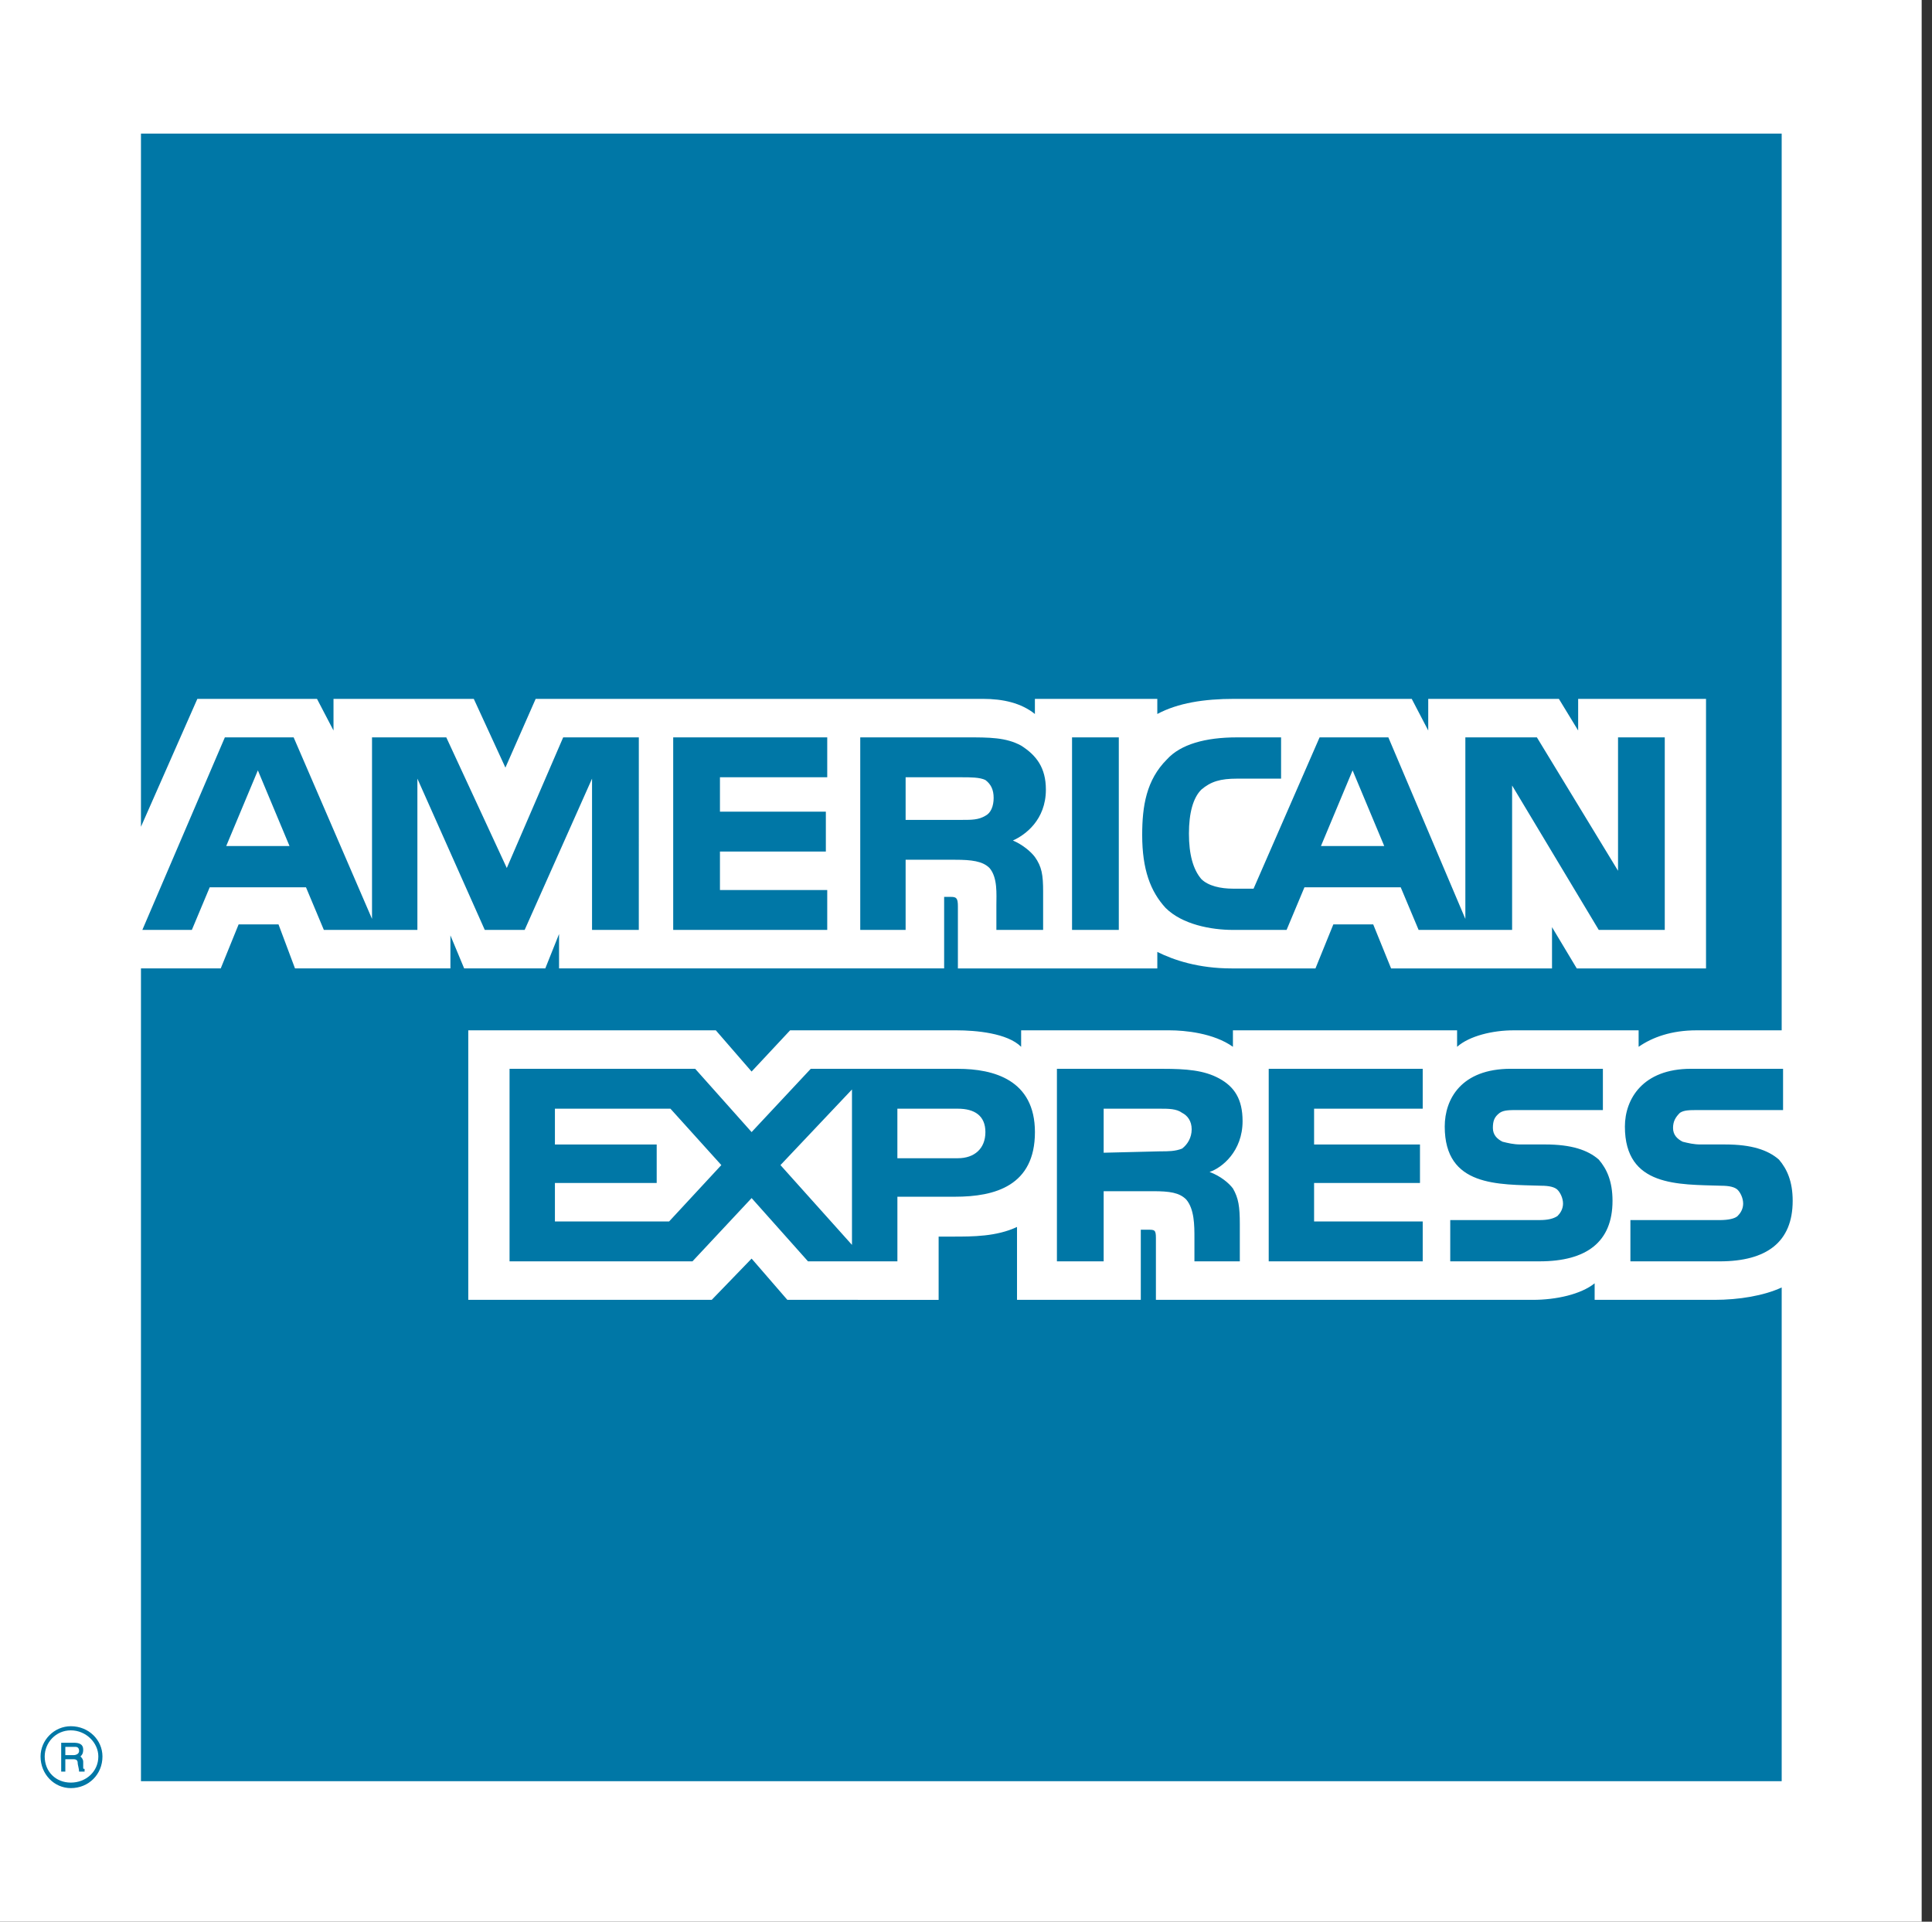 <?xml version="1.0" encoding="utf-8"?>
<!-- Generator: Adobe Illustrator 16.0.0, SVG Export Plug-In . SVG Version: 6.00 Build 0)  -->
<!DOCTYPE svg PUBLIC "-//W3C//DTD SVG 1.1//EN" "http://www.w3.org/Graphics/SVG/1.1/DTD/svg11.dtd">
<svg version="1.1" id="Capa_1" xmlns="http://www.w3.org/2000/svg" xmlns:xlink="http://www.w3.org/1999/xlink" x="0px" y="0px"
	 width="187px" height="186px" viewBox="0 0 187 186" enable-background="new 0 0 187 186" xml:space="preserve">
<rect x="0" y="0" width="187" height="186" fill="#333333" stroke="none"/>
<g>
	<path fill="#FFFFFF" d="M0,0h186v186H0V0z"/>
	<path fill="#0077A6" d="M8.187,171.47H7.655c0-0.266-0.134-0.663-0.134-0.8c0-0.132,0-0.397-0.399-0.397H6.323v1.197H5.923v-2.793
		h1.199c0.533,0,0.932,0.132,0.932,0.664c0,0.399-0.133,0.534-0.266,0.664c0.134,0.136,0.266,0.268,0.266,0.533v0.532
		c0,0.134,0,0.134,0.133,0.134V171.47L8.187,171.47z M7.655,169.475c0-0.399-0.267-0.399-0.4-0.399H6.323v0.8h0.799
		C7.389,169.875,7.655,169.74,7.655,169.475z M9.917,170.007c0-1.596-1.33-2.929-3.062-2.929c-1.597,0-2.929,1.333-2.929,2.929
		c0,1.731,1.332,3.062,2.929,3.062C8.586,173.069,9.917,171.738,9.917,170.007z M9.518,170.007c0,1.465-1.197,2.528-2.663,2.528
		c-1.464,0-2.528-1.065-2.528-2.528c0-1.33,1.065-2.529,2.528-2.529C8.32,167.478,9.518,168.677,9.518,170.007z M173.515,116.229
		c0,3.994-2.528,5.855-7.057,5.855h-8.65v-3.994h8.65c0.8,0,1.466-0.132,1.733-0.396c0.266-0.269,0.531-0.668,0.531-1.2
		c0-0.533-0.266-1.065-0.531-1.331c-0.268-0.266-0.798-0.398-1.598-0.398c-4.126-0.136-9.318,0.133-9.318-5.726
		c0-2.662,1.729-5.592,6.39-5.592h8.919v3.995h-8.255c-0.796,0-1.33,0-1.729,0.266c-0.399,0.397-0.666,0.8-0.666,1.466
		c0,0.665,0.4,1.063,0.932,1.331c0.534,0.132,1.067,0.266,1.733,0.266h2.394c2.53,0,4.128,0.532,5.193,1.464
		C172.981,113.166,173.515,114.365,173.515,116.229z M154.745,112.234c-1.063-0.932-2.663-1.464-5.192-1.464h-2.395
		c-0.664,0-1.198-0.134-1.729-0.266c-0.534-0.268-0.932-0.666-0.932-1.331c0-0.666,0.132-1.068,0.666-1.466
		c0.397-0.266,0.93-0.266,1.729-0.266h8.253v-3.995h-8.918c-4.792,0-6.39,2.93-6.39,5.592c0,5.856,5.191,5.59,9.318,5.726
		c0.798,0,1.331,0.133,1.597,0.398c0.265,0.266,0.534,0.798,0.534,1.331c0,0.532-0.268,0.932-0.534,1.2
		c-0.399,0.264-0.932,0.396-1.73,0.396h-8.652v3.994h8.652c4.523,0,7.055-1.863,7.055-5.855
		C156.076,114.365,155.545,113.166,154.745,112.234L154.745,112.234z M137.706,118.226h-10.514v-3.729h10.249v-3.725h-10.249v-3.462
		h10.514v-3.86H122.8v18.636h14.906V118.226L137.706,118.226z M118.006,104.382c-1.464-0.798-3.194-0.932-5.458-0.932H102.3v18.634
		h4.524v-6.789h4.792c1.598,0,2.531,0.136,3.197,0.8c0.797,0.932,0.797,2.529,0.797,3.729v2.261h4.393v-3.595
		c0-1.729-0.132-2.528-0.666-3.46c-0.399-0.532-1.195-1.198-2.261-1.598c1.195-0.397,3.194-1.995,3.194-4.924
		C120.269,106.379,119.472,105.179,118.006,104.382z M92.716,103.45H78.472l-5.724,6.123l-5.458-6.123h-17.97v18.634h17.705
		l5.725-6.123l5.457,6.123h8.653v-6.255h5.591c3.861,0,7.721-1.064,7.721-6.256C100.169,104.516,96.176,103.45,92.716,103.45
		L92.716,103.45z M114.413,111.171c-0.666,0.266-1.331,0.266-2.131,0.266l-5.458,0.134v-4.262h5.458c0.8,0,1.598,0,2.131,0.399
		c0.532,0.268,0.93,0.8,0.93,1.598C115.343,110.105,114.945,110.771,114.413,111.171z M92.716,112.103h-5.858v-4.794h5.858
		c1.597,0,2.662,0.667,2.662,2.265S94.312,112.103,92.716,112.103z M75.542,112.768l6.922-7.32v15.042L75.542,112.768z
		 M64.761,118.226H53.711v-3.729h9.851v-3.725h-9.851v-3.462h11.182l4.925,5.457L64.761,118.226L64.761,118.226z M161.134,90.005
		h-6.389l-8.387-13.978v13.978h-9.049l-1.733-4.127h-9.317l-1.729,4.127h-5.192c-2.129,0-4.924-0.533-6.521-2.131
		c-1.466-1.596-2.264-3.727-2.264-7.054c0-2.796,0.397-5.325,2.396-7.321c1.329-1.465,3.727-2.13,6.787-2.13h4.26v3.995h-4.26
		c-1.596,0-2.529,0.266-3.461,1.064c-0.798,0.8-1.197,2.263-1.197,4.26c0,1.996,0.399,3.46,1.197,4.393
		c0.666,0.665,1.865,0.932,3.061,0.932h1.997l6.39-14.643h6.657l7.453,17.571V71.368h6.923l7.855,12.912V71.368h4.523V90.005
		L161.134,90.005L161.134,90.005z M108.29,71.368h-4.526v18.637h4.526V71.368L108.29,71.368z M98.838,72.167
		c-1.466-0.799-3.061-0.799-5.324-0.799h-10.25v18.637h4.392v-6.79h4.792c1.598,0,2.664,0.133,3.329,0.799
		c0.798,0.932,0.664,2.53,0.664,3.595v2.396h4.524v-3.728c0-1.598-0.132-2.396-0.796-3.329c-0.399-0.533-1.199-1.199-2.129-1.598
		c1.195-0.532,3.192-1.995,3.192-4.924C101.234,74.297,100.301,73.099,98.838,72.167L98.838,72.167z M80.069,86.145H69.685v-3.727
		h10.25v-3.86h-10.25v-3.329h10.384v-3.86H65.16v18.637h14.909V86.145L80.069,86.145z M61.832,71.368h-7.321l-5.458,12.646
		l-5.857-12.646h-7.188v17.571l-7.587-17.571h-6.656l-7.987,18.637h4.792l1.729-4.127h9.317l1.73,4.127H40.4V75.363l6.522,14.642
		h3.86l6.522-14.642v14.642h4.526L61.832,71.368L61.832,71.368L61.832,71.368z M133.981,81.884l-3.062-7.321l-3.062,7.321H133.981z
		 M95.378,78.957c-0.665,0.399-1.331,0.399-2.264,0.399h-5.458v-4.125h5.458c0.799,0,1.729,0,2.264,0.266
		c0.531,0.4,0.798,0.932,0.798,1.73C96.175,78.024,95.909,78.689,95.378,78.957z M21.897,81.884l3.062-7.321l3.062,7.321H21.897z
		 M172.451,12.931H13.644v67.091l5.458-12.38h11.58l1.598,3.062v-3.062h13.578l3.061,6.655l2.929-6.655h43.263
		c1.995,0,3.727,0.399,5.058,1.464v-1.464h11.848v1.464c1.995-1.066,4.523-1.464,7.455-1.464h17.171l1.597,3.062v-3.062h12.646
		l1.865,3.062v-3.062h12.377v26.09h-12.512l-2.395-3.994v3.994h-15.576l-1.729-4.259h-3.862l-1.729,4.259h-8.119
		c-3.196,0-5.592-0.8-7.188-1.598v1.598H92.716v-5.991c0-0.799-0.134-0.932-0.666-0.932h-0.666v6.921H54.111v-3.329l-1.331,3.329
		h-7.854l-1.33-3.195v3.195H28.553l-1.596-4.259h-3.861l-1.73,4.259h-7.722v78.67h158.807v-47.788
		c-1.73,0.8-4.128,1.199-6.523,1.199h-11.581v-1.6c-1.331,1.068-3.729,1.6-5.989,1.6h-36.476v-5.989c0-0.8-0.132-0.8-0.797-0.8
		h-0.666v6.789H98.438v-7.055c-1.995,0.932-4.259,0.932-6.255,0.932h-1.332v6.123H76.208l-3.459-3.994l-3.86,3.994H45.325V99.724
		h23.961l3.461,3.99l3.728-3.99h16.106c1.863,0,4.924,0.264,6.256,1.595v-1.595h14.376c1.463,0,4.26,0.264,6.123,1.595v-1.595
		h21.697v1.595c1.2-1.063,3.463-1.595,5.458-1.595h12.113v1.595c1.333-0.93,3.194-1.595,5.592-1.595h8.254V12.931L172.451,12.931z"
		/>
</g>
</svg>
